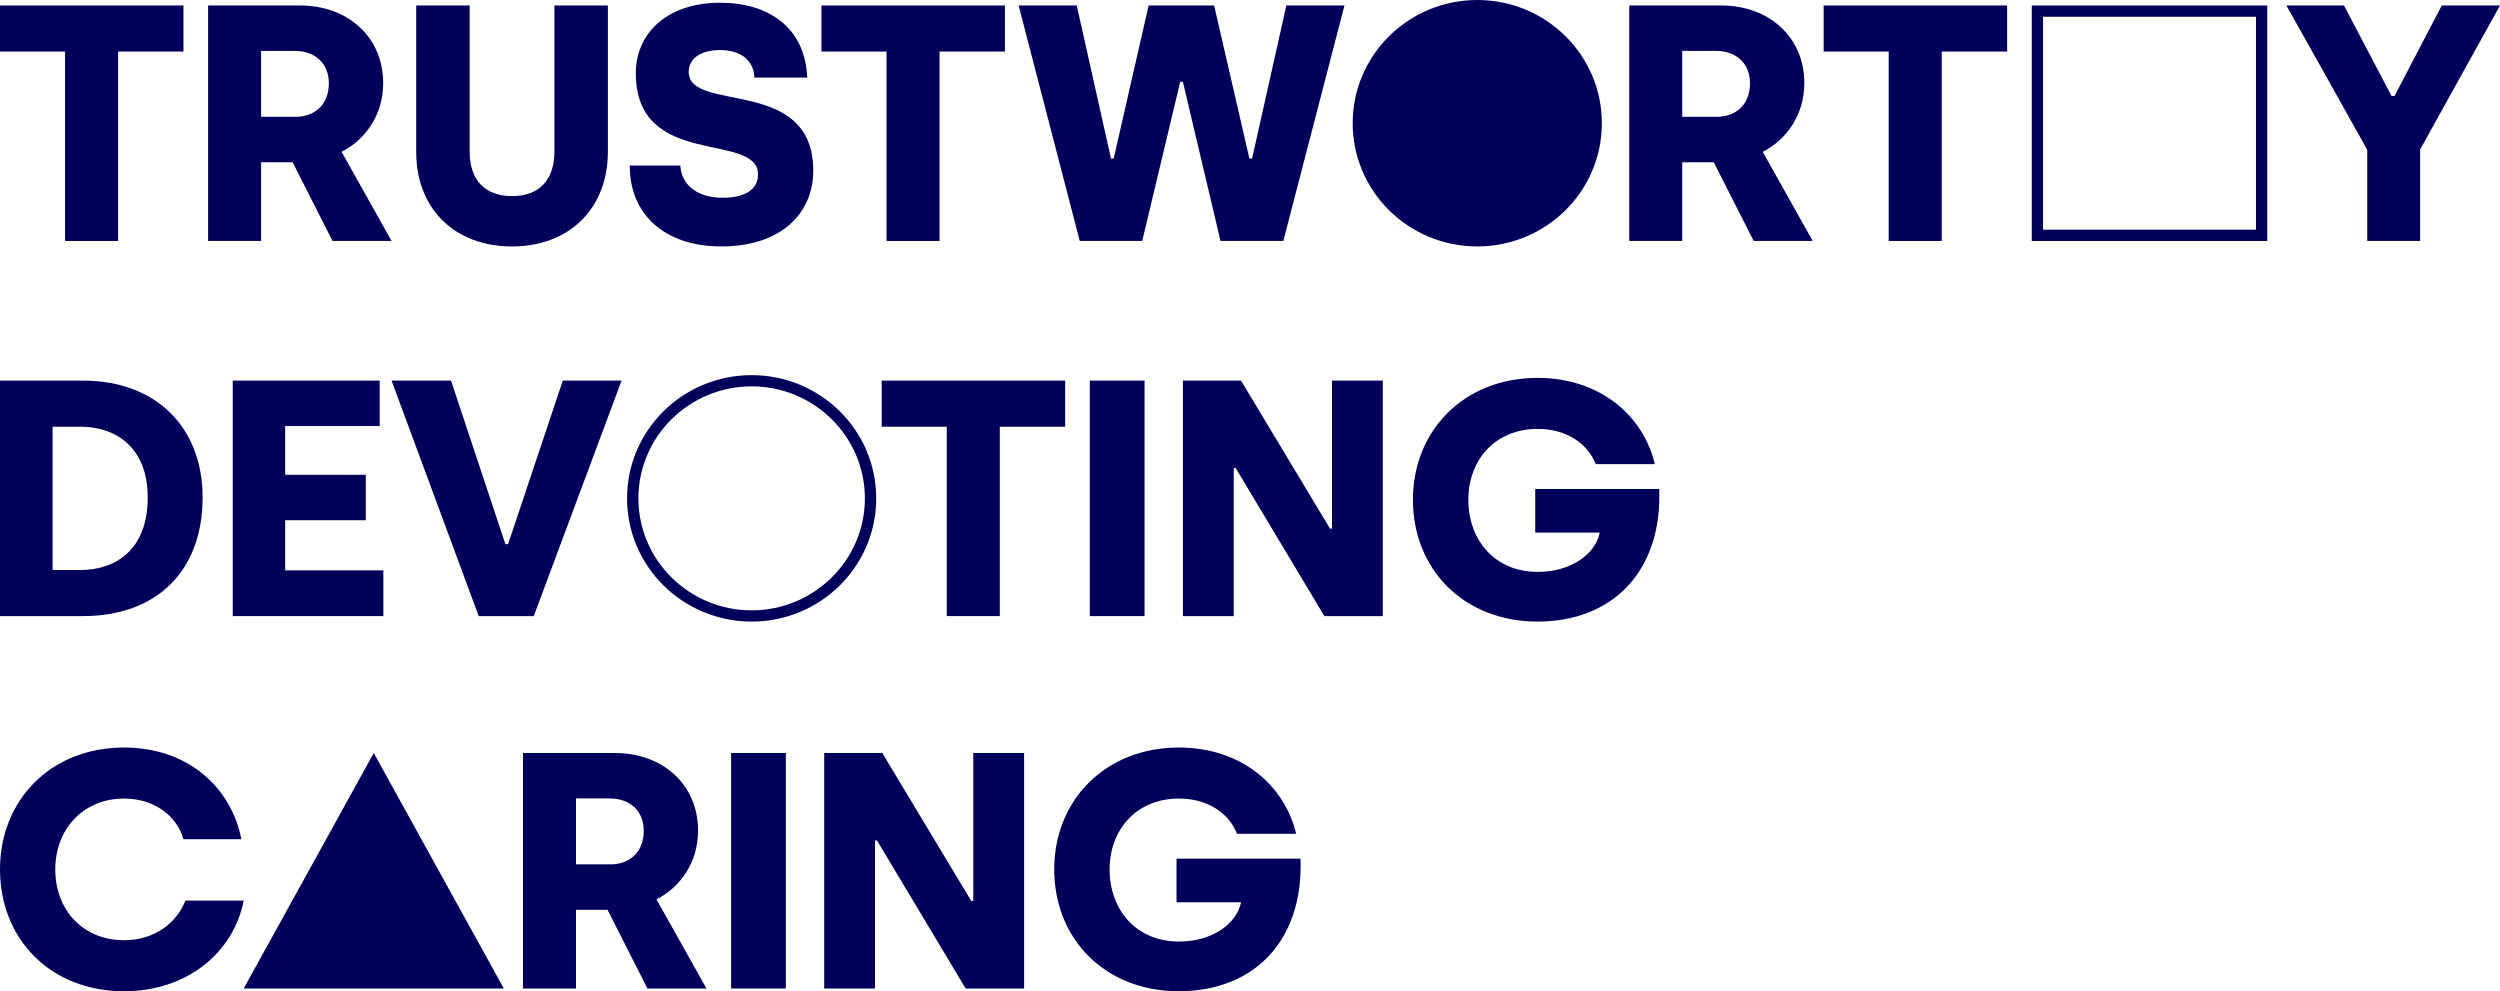 <?xml version="1.0" encoding="UTF-8"?>
<svg width="913px" height="362px" viewBox="0 0 913 362" version="1.1" xmlns="http://www.w3.org/2000/svg" xmlns:xlink="http://www.w3.org/1999/xlink">
    <title>Slide1 -2</title>
    <defs>
        <filter id="filter-1">
            <feColorMatrix in="SourceGraphic" type="matrix" values="0 0 0 0 1 0 0 0 0 1 0 0 0 0 1 0 0 0 1 0"></feColorMatrix>
        </filter>
    </defs>
    <g id="UI" stroke="none" stroke-width="1" fill="none" fill-rule="evenodd">
        <g id="Slide1--2" transform="translate(-136, -278)" filter="url(#filter-1)">
            <g transform="translate(136, 278)">
                <path d="M0,317.5 C0,292.246 18.466,273 45.302,273 C68.689,273 84.446,287.587 88.14,306.466 L66.966,306.466 C64.626,298.006 56.378,291.633 45.302,291.633 C30.405,291.633 20.189,302.788 20.189,317.5 C20.189,332.455 30.405,343.367 45.302,343.367 C56.378,343.367 64.504,337.115 67.707,328.899 L89,328.899 C85.308,347.781 68.444,362 45.302,362 C18.344,362 0,342.876 0,317.5" id="Fill-1" fill="#00005B"></path>
                <path d="M222.846,315.666 C229.827,315.666 235.094,311.366 235.094,303.381 C235.094,296.255 230.195,291.587 222.602,291.587 L210.352,291.587 L210.352,315.666 L222.846,315.666 Z M191,275 L224.561,275 C242.075,275 254.937,286.549 254.937,303.381 C254.937,314.93 248.446,324.019 239.749,328.444 L258,361 L236.441,361 L221.867,332.252 L210.352,332.252 L210.352,361 L191,361 L191,275 Z" id="Fill-3" fill="#00005B"></path>
                <polygon id="Fill-5" fill="#00005B" points="267 361 287 361 287 275 267 275"></polygon>
                <polygon id="Fill-7" fill="#00005B" points="301 275 322.22 275 354.721 329.056 355.447 329.056 355.447 275 374 275 374 361 352.658 361 320.279 306.942 319.553 306.942 319.553 361 301 361"></polygon>
                <path d="M385,317.5 C385,292.246 403.632,273 430.532,273 C453.236,273 469.154,286.73 473.349,304.504 L451.755,304.504 C448.917,297.149 441.265,291.633 430.532,291.633 C415.23,291.633 405.235,302.788 405.235,317.5 C405.235,332.578 415.23,343.858 430.532,343.858 C442.749,343.858 451.63,337.36 453.236,329.514 L429.668,329.514 L429.668,313.577 L474.952,313.577 C476.063,343.735 457.801,362 430.532,362 C403.508,362 385,342.876 385,317.5" id="Fill-8" fill="#00005B"></path>
                <polygon id="Fill-9" fill="#00005B" points="136.501 275 89 361 136.501 361 184 361"></polygon>
                <polygon id="Fill-10" fill="#00005B" points="23.755 18.832 0 18.832 0 2 67 2 67 18.832 43.123 18.832 43.123 88 23.755 88"></polygon>
                <path d="M107.846,42.666 C114.827,42.666 120.094,38.366 120.094,30.381 C120.094,23.255 115.195,18.587 107.602,18.587 L95.352,18.587 L95.352,42.666 L107.846,42.666 Z M76,2 L109.561,2 C127.075,2 139.937,13.549 139.937,30.381 C139.937,41.93 133.446,51.021 124.749,55.444 L143,88 L121.441,88 L106.867,59.252 L95.352,59.252 L95.352,88 L76,88 L76,2 Z" id="Fill-11" fill="#00005B"></path>
                <path d="M152,55.565 L152,2 L171.524,2 L171.524,55.443 C171.524,65.438 176.809,71.609 186.999,71.609 C197.193,71.609 202.474,65.438 202.474,55.318 L202.474,2 L222,2 L222,55.443 C222,76.051 207.999,90 186.999,90 C165.875,90 152,76.051 152,55.565" id="Fill-12" fill="#00005B"></path>
                <path d="M230.001,60.455 L248.463,60.455 C248.83,67.198 254.21,72.224 263.99,72.224 C272.059,72.224 276.829,69.158 276.829,63.766 C276.829,47.829 232.2,62.05 232.2,26.745 C232.2,12.401 243.327,1 263.011,1 C280.862,1 294.067,10.194 294.801,28.338 L275.482,28.338 C275.359,22.452 270.957,18.285 263.011,18.285 C255.431,18.285 251.519,21.719 251.519,26.254 C251.519,41.455 297,27.602 297,62.297 C297,78.231 284.895,90 263.377,90 C242.595,90 229.876,78.108 230.001,60.455" id="Fill-13" fill="#00005B"></path>
                <polygon id="Fill-14" fill="#00005B" points="323.755 18.832 300 18.832 300 2 367 2 367 18.832 343.123 18.832 343.123 88 323.755 88"></polygon>
                <polygon id="Fill-15" fill="#00005B" points="372 2 393.225 2 405.736 57.899 406.722 57.899 419.478 2 443.401 2 456.281 57.899 457.264 57.899 469.777 2 491 2 468.673 88 445.731 88 431.991 29.889 431.009 29.889 417.146 88 394.329 88"></polygon>
                <path d="M626.847,42.666 C633.828,42.666 639.095,38.366 639.095,30.381 C639.095,23.255 634.196,18.587 626.603,18.587 L614.353,18.587 L614.353,42.666 L626.847,42.666 Z M595,2 L628.562,2 C646.076,2 658.938,13.549 658.938,30.381 C658.938,41.93 652.448,51.021 643.75,55.444 L662,88 L640.444,88 L625.868,59.252 L614.353,59.252 L614.353,88 L595,88 L595,2 Z" id="Fill-16" fill="#00005B"></path>
                <polygon id="Fill-17" fill="#00005B" points="689.755 18.832 666 18.832 666 2 733 2 733 18.832 709.121 18.832 709.121 88 689.755 88"></polygon>
                <polygon id="Fill-18" fill="#00005B" points="864.523 54.705 835 2 856.018 2 873.391 35.048 874.487 35.048 891.737 2 913 2 883.839 54.584 883.839 88 864.523 88"></polygon>
                <path d="M742,88 L828,88 L828,2 L742,2 L742,88 Z M746.119,83.881 L823.881,83.881 L823.881,6.119 L746.119,6.119 L746.119,83.881 Z" id="Fill-19" fill="#00005B"></path>
                <path d="M585,44.999 C585,69.852 564.629,90 539.5,90 C514.371,90 494,69.852 494,44.999 C494,20.146 514.371,0 539.5,0 C564.629,0 585,20.146 585,44.999" id="Fill-20" fill="#00005B"></path>
                <path d="M29.406,208.168 C41.799,208.168 53.953,201.166 53.953,181.63 C53.953,163.079 41.923,155.832 29.406,155.832 L19.2,155.832 L19.2,208.168 L29.406,208.168 Z M0,139 L30.258,139 C57.475,139 74,156.567 74,181.63 C74,208.29 57.475,225 30.258,225 L0,225 L0,139 Z" id="Fill-21" fill="#00005B"></path>
                <polygon id="Fill-22" fill="#00005B" points="85 139 138.668 139 138.668 155.587 104.142 155.587 104.142 173.399 133.579 173.399 133.579 189.983 104.142 189.983 104.142 208.29 140 208.29 140 225 85 225"></polygon>
                <polygon id="Fill-23" fill="#00005B" points="143 139 164.709 139 184.569 198.707 185.555 198.707 205.537 139 227 139 194.93 225 174.824 225"></polygon>
                <polygon id="Fill-24" fill="#00005B" points="345.755 155.832 322 155.832 322 139 389 139 389 155.832 365.121 155.832 365.121 225 345.755 225"></polygon>
                <polygon id="Fill-25" fill="#00005B" points="398 225 418 225 418 139 398 139"></polygon>
                <polygon id="Fill-26" fill="#00005B" points="432 139 453.22 139 485.719 193.056 486.447 193.056 486.447 139 505 139 505 225 483.658 225 451.281 170.942 450.555 170.942 450.555 225 432 225"></polygon>
                <path d="M516,182.501 C516,157.247 534.632,138 561.531,138 C584.236,138 600.152,151.732 604.347,169.505 L582.753,169.505 C579.915,162.15 572.266,156.635 561.531,156.635 C546.229,156.635 536.237,167.789 536.237,182.501 C536.237,197.579 546.229,208.858 561.531,208.858 C573.747,208.858 582.631,202.361 584.236,194.515 L560.669,194.515 L560.669,178.578 L605.952,178.578 C607.063,208.735 588.799,227 561.531,227 C534.51,227 516,207.876 516,182.501" id="Fill-27" fill="#00005B"></path>
                <path d="M274.5,137 C249.371,137 229,157.148 229,182.001 C229,206.854 249.371,227 274.5,227 C299.629,227 320,206.854 320,182.001 C320,157.148 299.629,137 274.5,137 M274.5,141.1 C297.304,141.1 315.855,159.448 315.855,182.001 C315.855,204.554 297.304,222.9 274.5,222.9 C251.696,222.9 233.145,204.554 233.145,182.001 C233.145,159.448 251.696,141.1 274.5,141.1" id="Fill-28" fill="#00005B"></path>
            </g>
        </g>
    </g>
</svg>